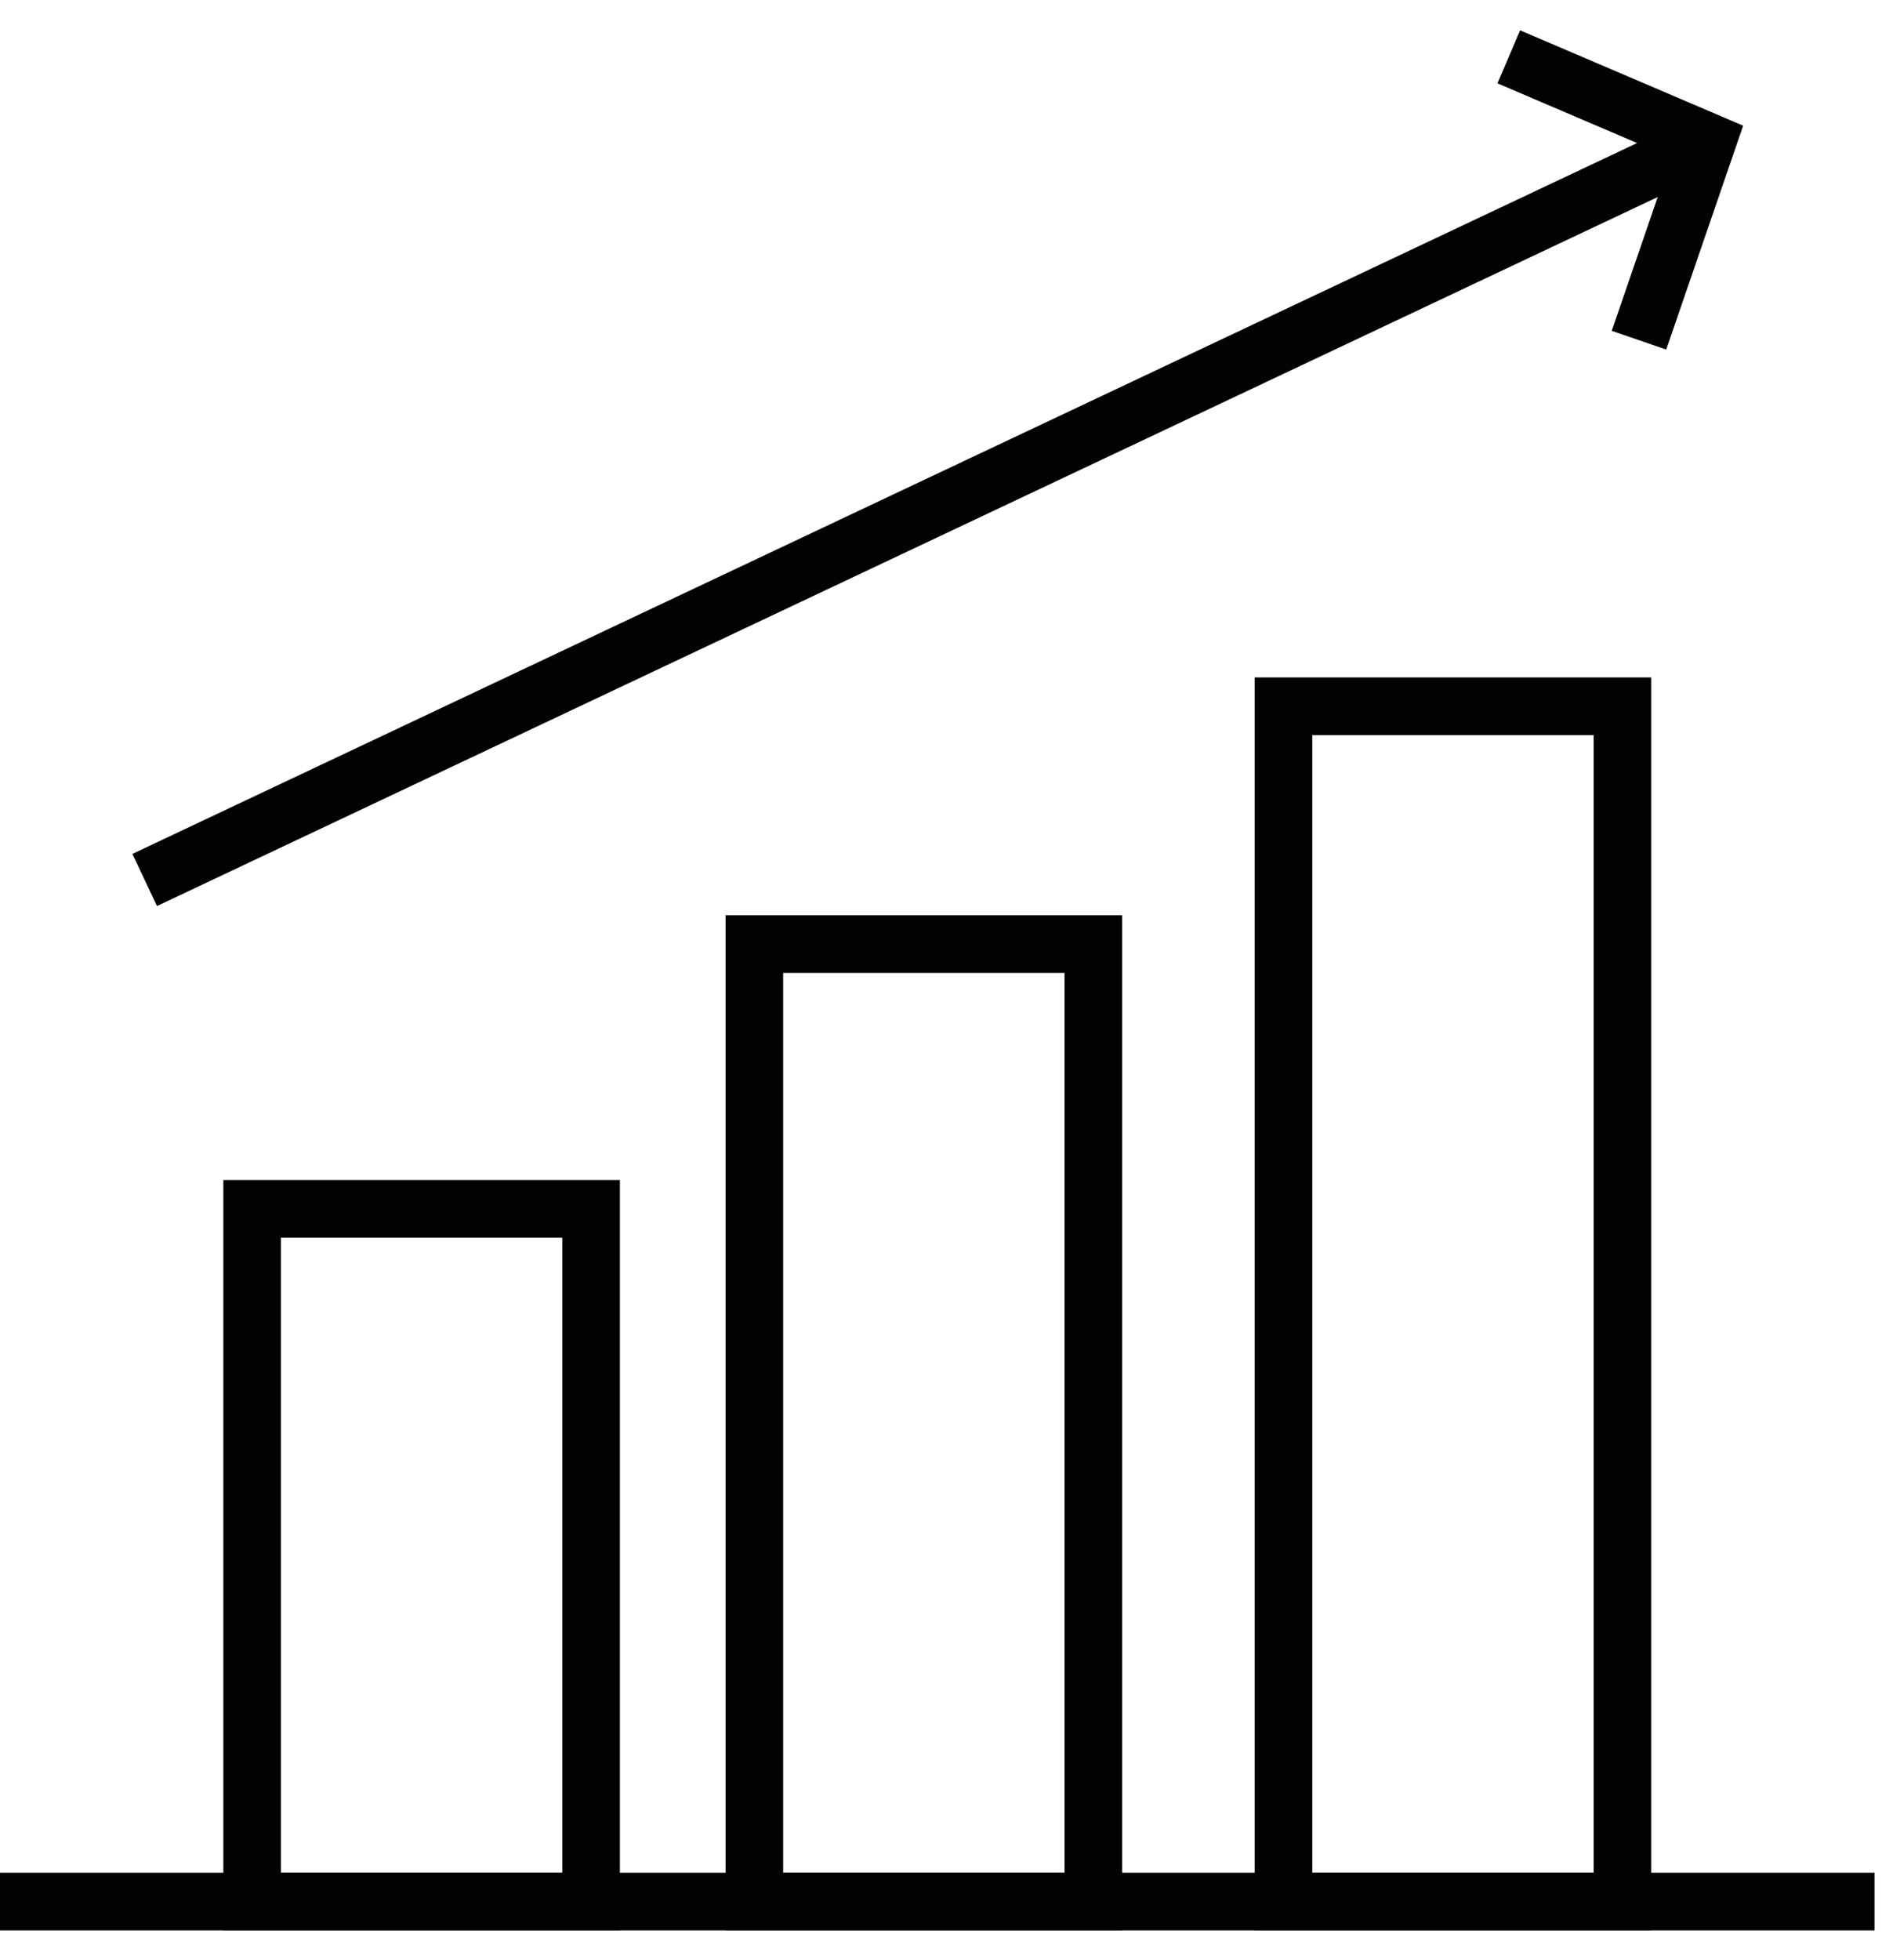 <svg width="49" height="51" viewBox="0 0 49 51" fill="none" xmlns="http://www.w3.org/2000/svg">
<g id="Group 42111">
<g id="Group">
<path id="Vector" d="M15.39 31.453H6.565V49.48H15.39V31.453Z" stroke="#010202" stroke-width="1.5" stroke-miterlimit="10"/>
<path id="Vector_2" d="M28.466 24.565H19.641V49.48H28.466V24.565Z" stroke="#010202" stroke-width="1.5" stroke-miterlimit="10"/>
<path id="Vector_3" d="M42.242 18.377H33.417V49.48H42.242V18.377Z" stroke="#010202" stroke-width="1.5" stroke-miterlimit="10"/>
</g>
<path id="Vector_4" d="M0 49.48H48.807" stroke="#010202" stroke-width="1.5" stroke-miterlimit="10"/>
<g id="Group_2">
<path id="Vector_5" d="M3.767 22.897L44.341 3.74" stroke="#010202" stroke-width="1.5" stroke-miterlimit="10"/>
<path id="Vector_6" d="M39.283 1.479L44.449 3.686L42.673 8.852" stroke="#010202" stroke-width="1.5" stroke-miterlimit="10"/>
</g>
</g>
</svg>
